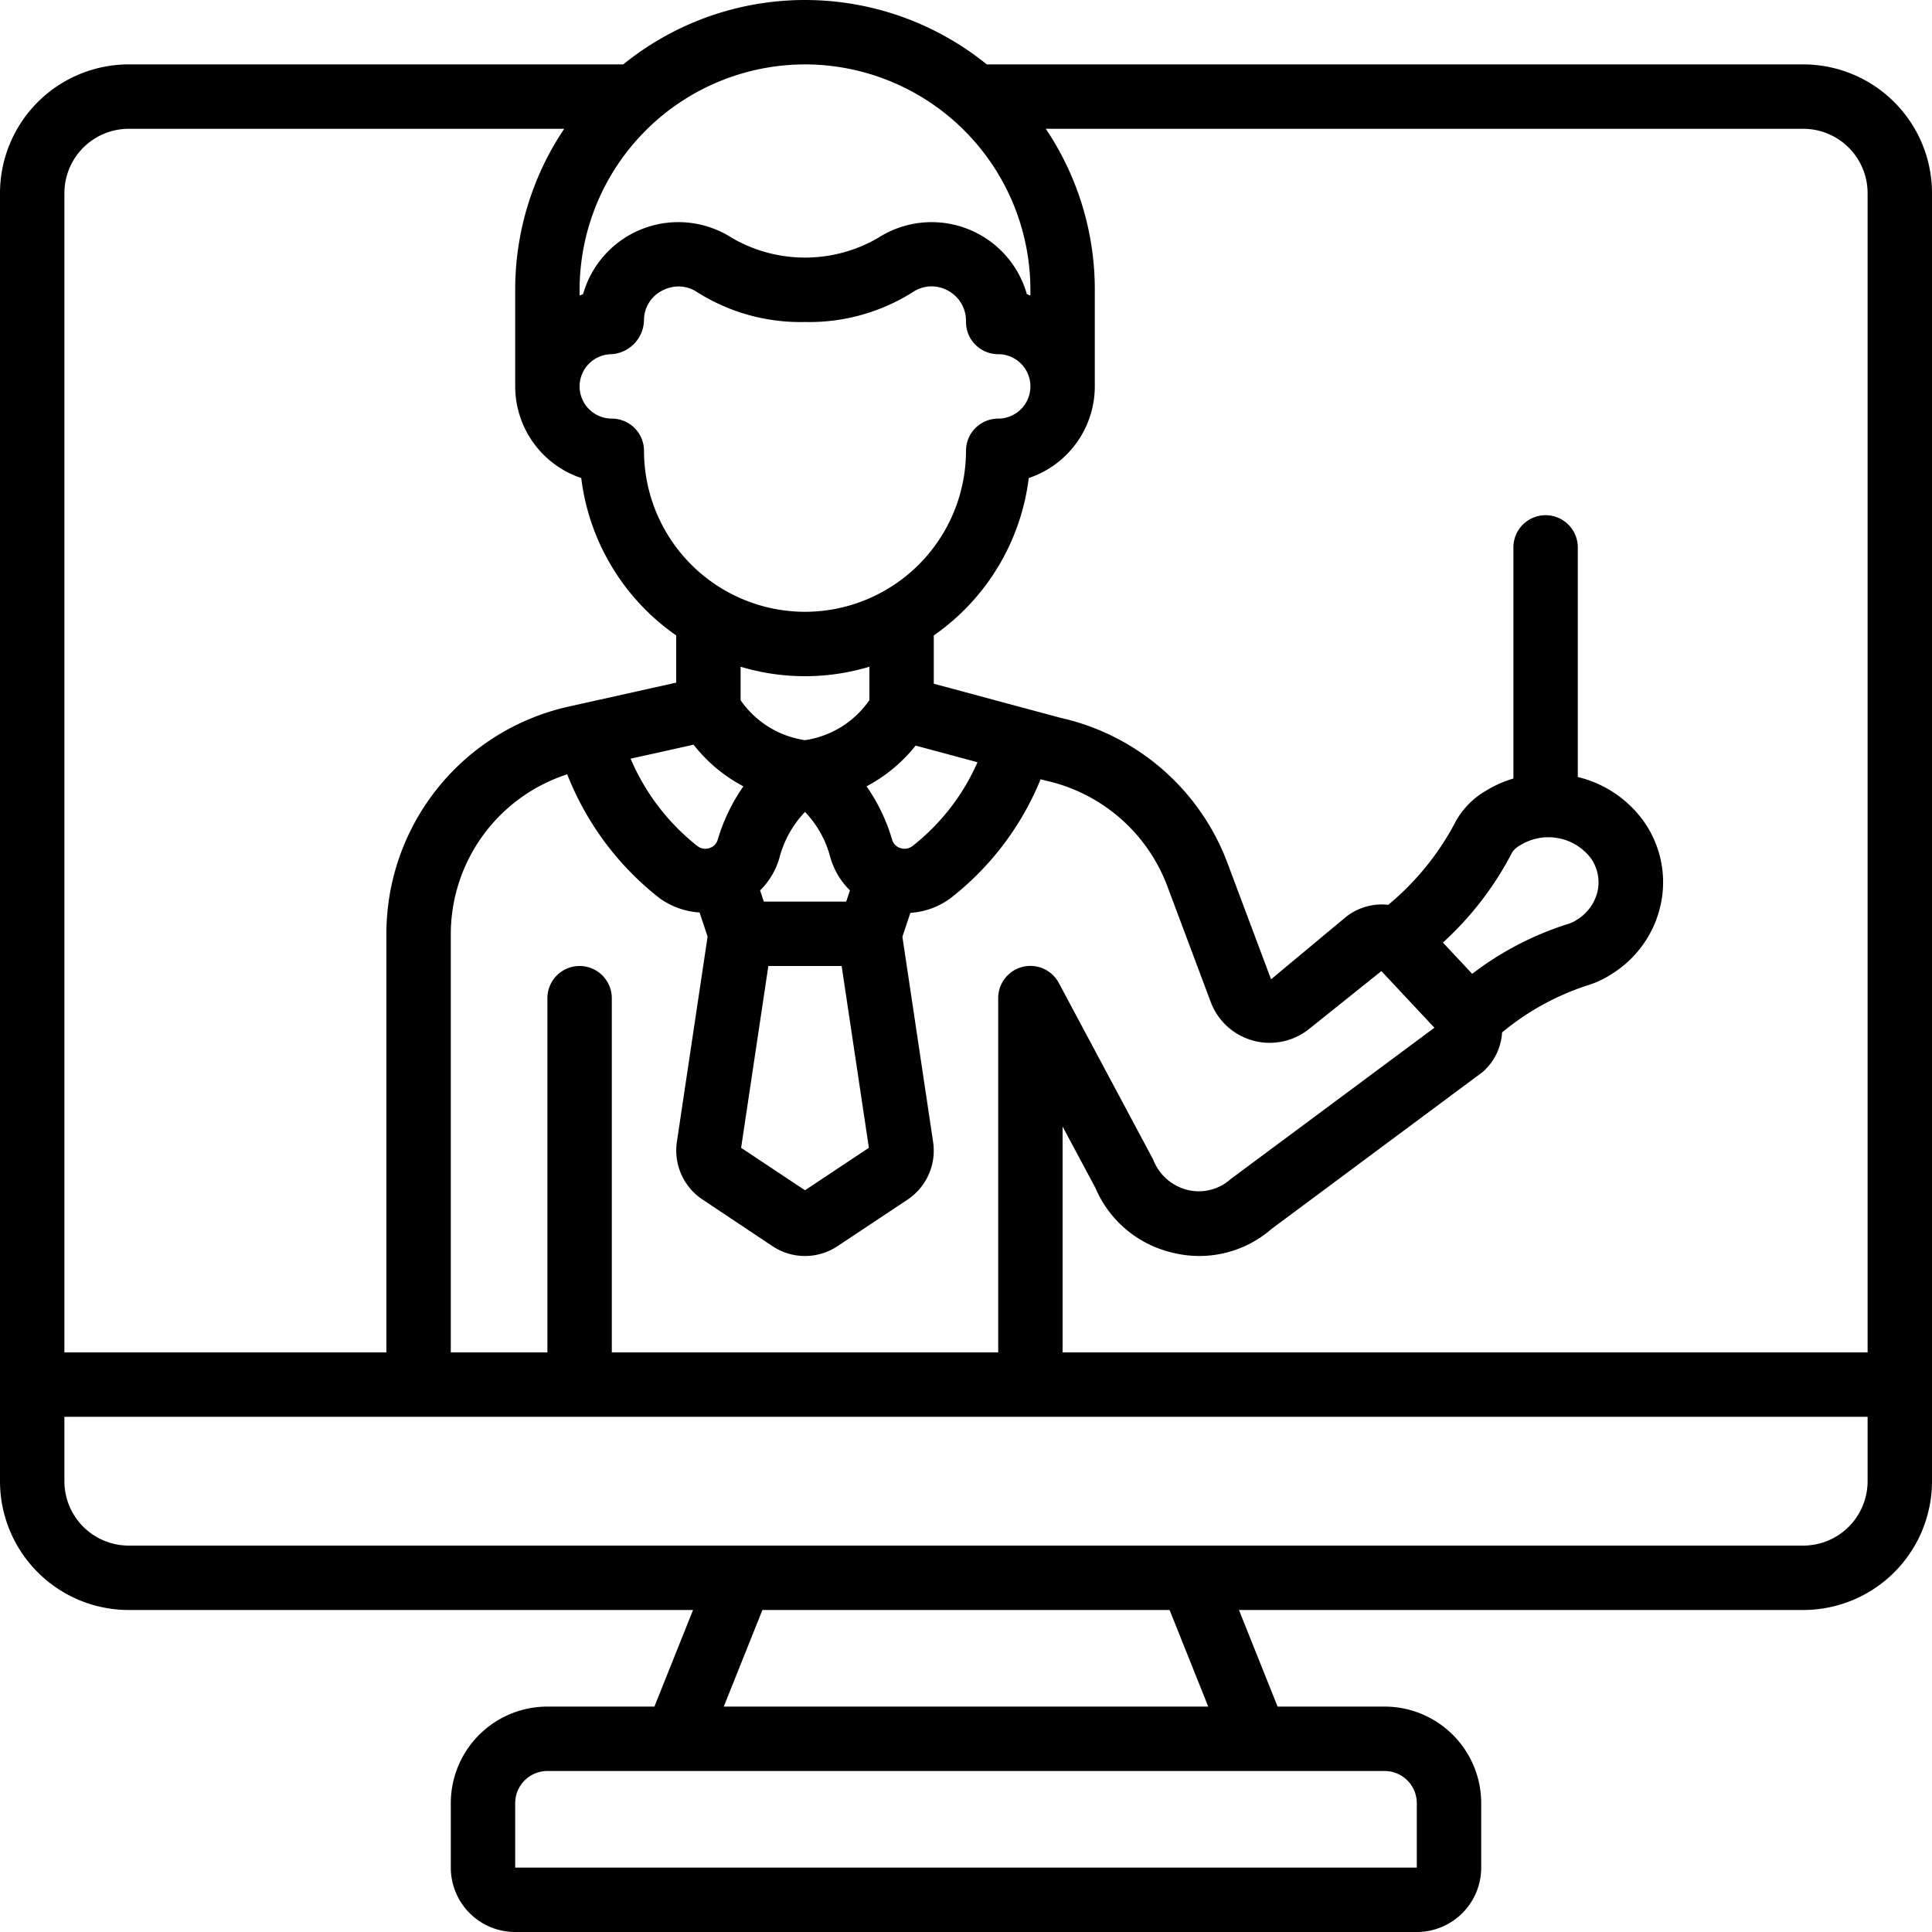 <?xml version="1.0" encoding="UTF-8"?>
<svg xmlns="http://www.w3.org/2000/svg" id="Icons" viewBox="0 0 60 60" width="512" height="512"><path d="M56,2H30.645a8.967,8.967,0,0,0-11.29,0H4A4,4,0,0,0,0,6V46a4,4,0,0,0,4,4H21.523l-1.2,3H17a3,3,0,0,0-3,3v2a2,2,0,0,0,2,2H44a2,2,0,0,0,2-2V56a3,3,0,0,0-3-3H39.677l-1.2-3H56a4,4,0,0,0,4-4V6A4,4,0,0,0,56,2Zm2,4V42H33V34.987l1.013,1.892a3.456,3.456,0,0,0,2.452,2.036,3.409,3.409,0,0,0,3.017-.744l6.567-4.882a1.78,1.78,0,0,0,.6-1.226,8.045,8.045,0,0,1,2.631-1.455,2.959,2.959,0,0,0,.782-.365,3.38,3.38,0,0,0,1.526-2.215,3.272,3.272,0,0,0-.562-2.551A3.535,3.535,0,0,0,49,24.131V17a1,1,0,0,0-2,0v7.178a3.49,3.49,0,0,0-.853.38,2.5,2.5,0,0,0-.995,1.06A8.44,8.44,0,0,1,43.114,28.1a1.792,1.792,0,0,0-1.314.376l-2.326,1.937-1.345-3.588a7.219,7.219,0,0,0-5.184-4.53L29,21.234v-1.5a7,7,0,0,0,2.949-4.888A3.005,3.005,0,0,0,34,12V9a8.947,8.947,0,0,0-1.522-5H56A2,2,0,0,1,58,6ZM18,30a1,1,0,0,0-1,1V42H14V29.03a5.222,5.222,0,0,1,3.616-4.983,9.083,9.083,0,0,0,2.868,3.847,2.364,2.364,0,0,0,1.241.443l.25.75-.956,6.388a1.828,1.828,0,0,0,.794,1.774L23.989,38.7a1.823,1.823,0,0,0,2.022,0l2.176-1.446a1.831,1.831,0,0,0,.793-1.781l-.955-6.381.247-.742a2.359,2.359,0,0,0,1.239-.449,8.969,8.969,0,0,0,2.806-3.7l.151.04a5.247,5.247,0,0,1,3.788,3.29L37.6,31.118a1.956,1.956,0,0,0,3.052.84l2.248-1.8,1.647,1.759-6.327,4.7a1.481,1.481,0,0,1-1.321.342,1.542,1.542,0,0,1-1.087-.949l-2.931-5.486A1,1,0,0,0,31,31V42H19V31A1,1,0,0,0,18,30Zm8.984,5.646L25,36.965l-1.984-1.319L23.862,30h2.276ZM23.721,28l-.116-.348a2.294,2.294,0,0,0,.6-1.006A3.239,3.239,0,0,1,25,25.215a3.2,3.2,0,0,1,.788,1.417,2.323,2.323,0,0,0,.608,1.019L26.279,28Zm4.6-1.714a.4.4,0,0,1-.365.049.38.38,0,0,1-.251-.261,5.694,5.694,0,0,0-.793-1.654,4.831,4.831,0,0,0,1.524-1.265l1.921.517A6.768,6.768,0,0,1,28.324,26.286ZM25,19a5.006,5.006,0,0,1-5-5,1,1,0,0,0-1-1,1,1,0,0,1,0-2,1.081,1.081,0,0,0,1-1.075,1.031,1.031,0,0,1,.564-.9,1.1,1.1,0,0,1,.51-.129,1.023,1.023,0,0,1,.564.169A6.009,6.009,0,0,0,25,10a6.015,6.015,0,0,0,3.362-.937,1.043,1.043,0,0,1,1.073-.04A1.064,1.064,0,0,1,30,10a1,1,0,0,0,1,1,1,1,0,0,1,0,2,1,1,0,0,0-1,1A5.006,5.006,0,0,1,25,19Zm0,2a6.956,6.956,0,0,0,2-.294v1.037a2.944,2.944,0,0,1-2,1.243,2.946,2.946,0,0,1-2-1.241V20.706A6.956,6.956,0,0,0,25,21Zm-3.46,2.127a4.819,4.819,0,0,0,1.546,1.294,5.738,5.738,0,0,0-.8,1.668.373.373,0,0,1-.247.246.4.4,0,0,1-.37-.052,6.891,6.891,0,0,1-2.085-2.721Zm25.668,3.126a1.66,1.66,0,0,1,2.188.387,1.3,1.3,0,0,1,.225,1.006,1.413,1.413,0,0,1-.654.921.972.972,0,0,1-.253.122,9.688,9.688,0,0,0-2.994,1.554l-.909-.971a9.984,9.984,0,0,0,2.147-2.793A.641.641,0,0,1,47.208,26.253ZM25,2a7.009,7.009,0,0,1,7,7v.179c-.037-.013-.072-.032-.11-.044a3.073,3.073,0,0,0-4.626-1.743,4.521,4.521,0,0,1-4.527,0,3.075,3.075,0,0,0-4.629,1.743c-.037.011-.071.03-.108.043V9A7.009,7.009,0,0,1,25,2ZM4,4H17.522A8.947,8.947,0,0,0,16,9v3a3.005,3.005,0,0,0,2.051,2.846A7,7,0,0,0,21,19.734V21.2l-3.308.737A7.229,7.229,0,0,0,12,29.03V42H2V6A2,2,0,0,1,4,4ZM44,56l0,2H16V56a1,1,0,0,1,1-1H43A1,1,0,0,1,44,56Zm-6.477-3H22.477l1.2-3H36.323ZM56,48H4a2,2,0,0,1-2-2V44H58v2A2,2,0,0,1,56,48Z"/></svg>
